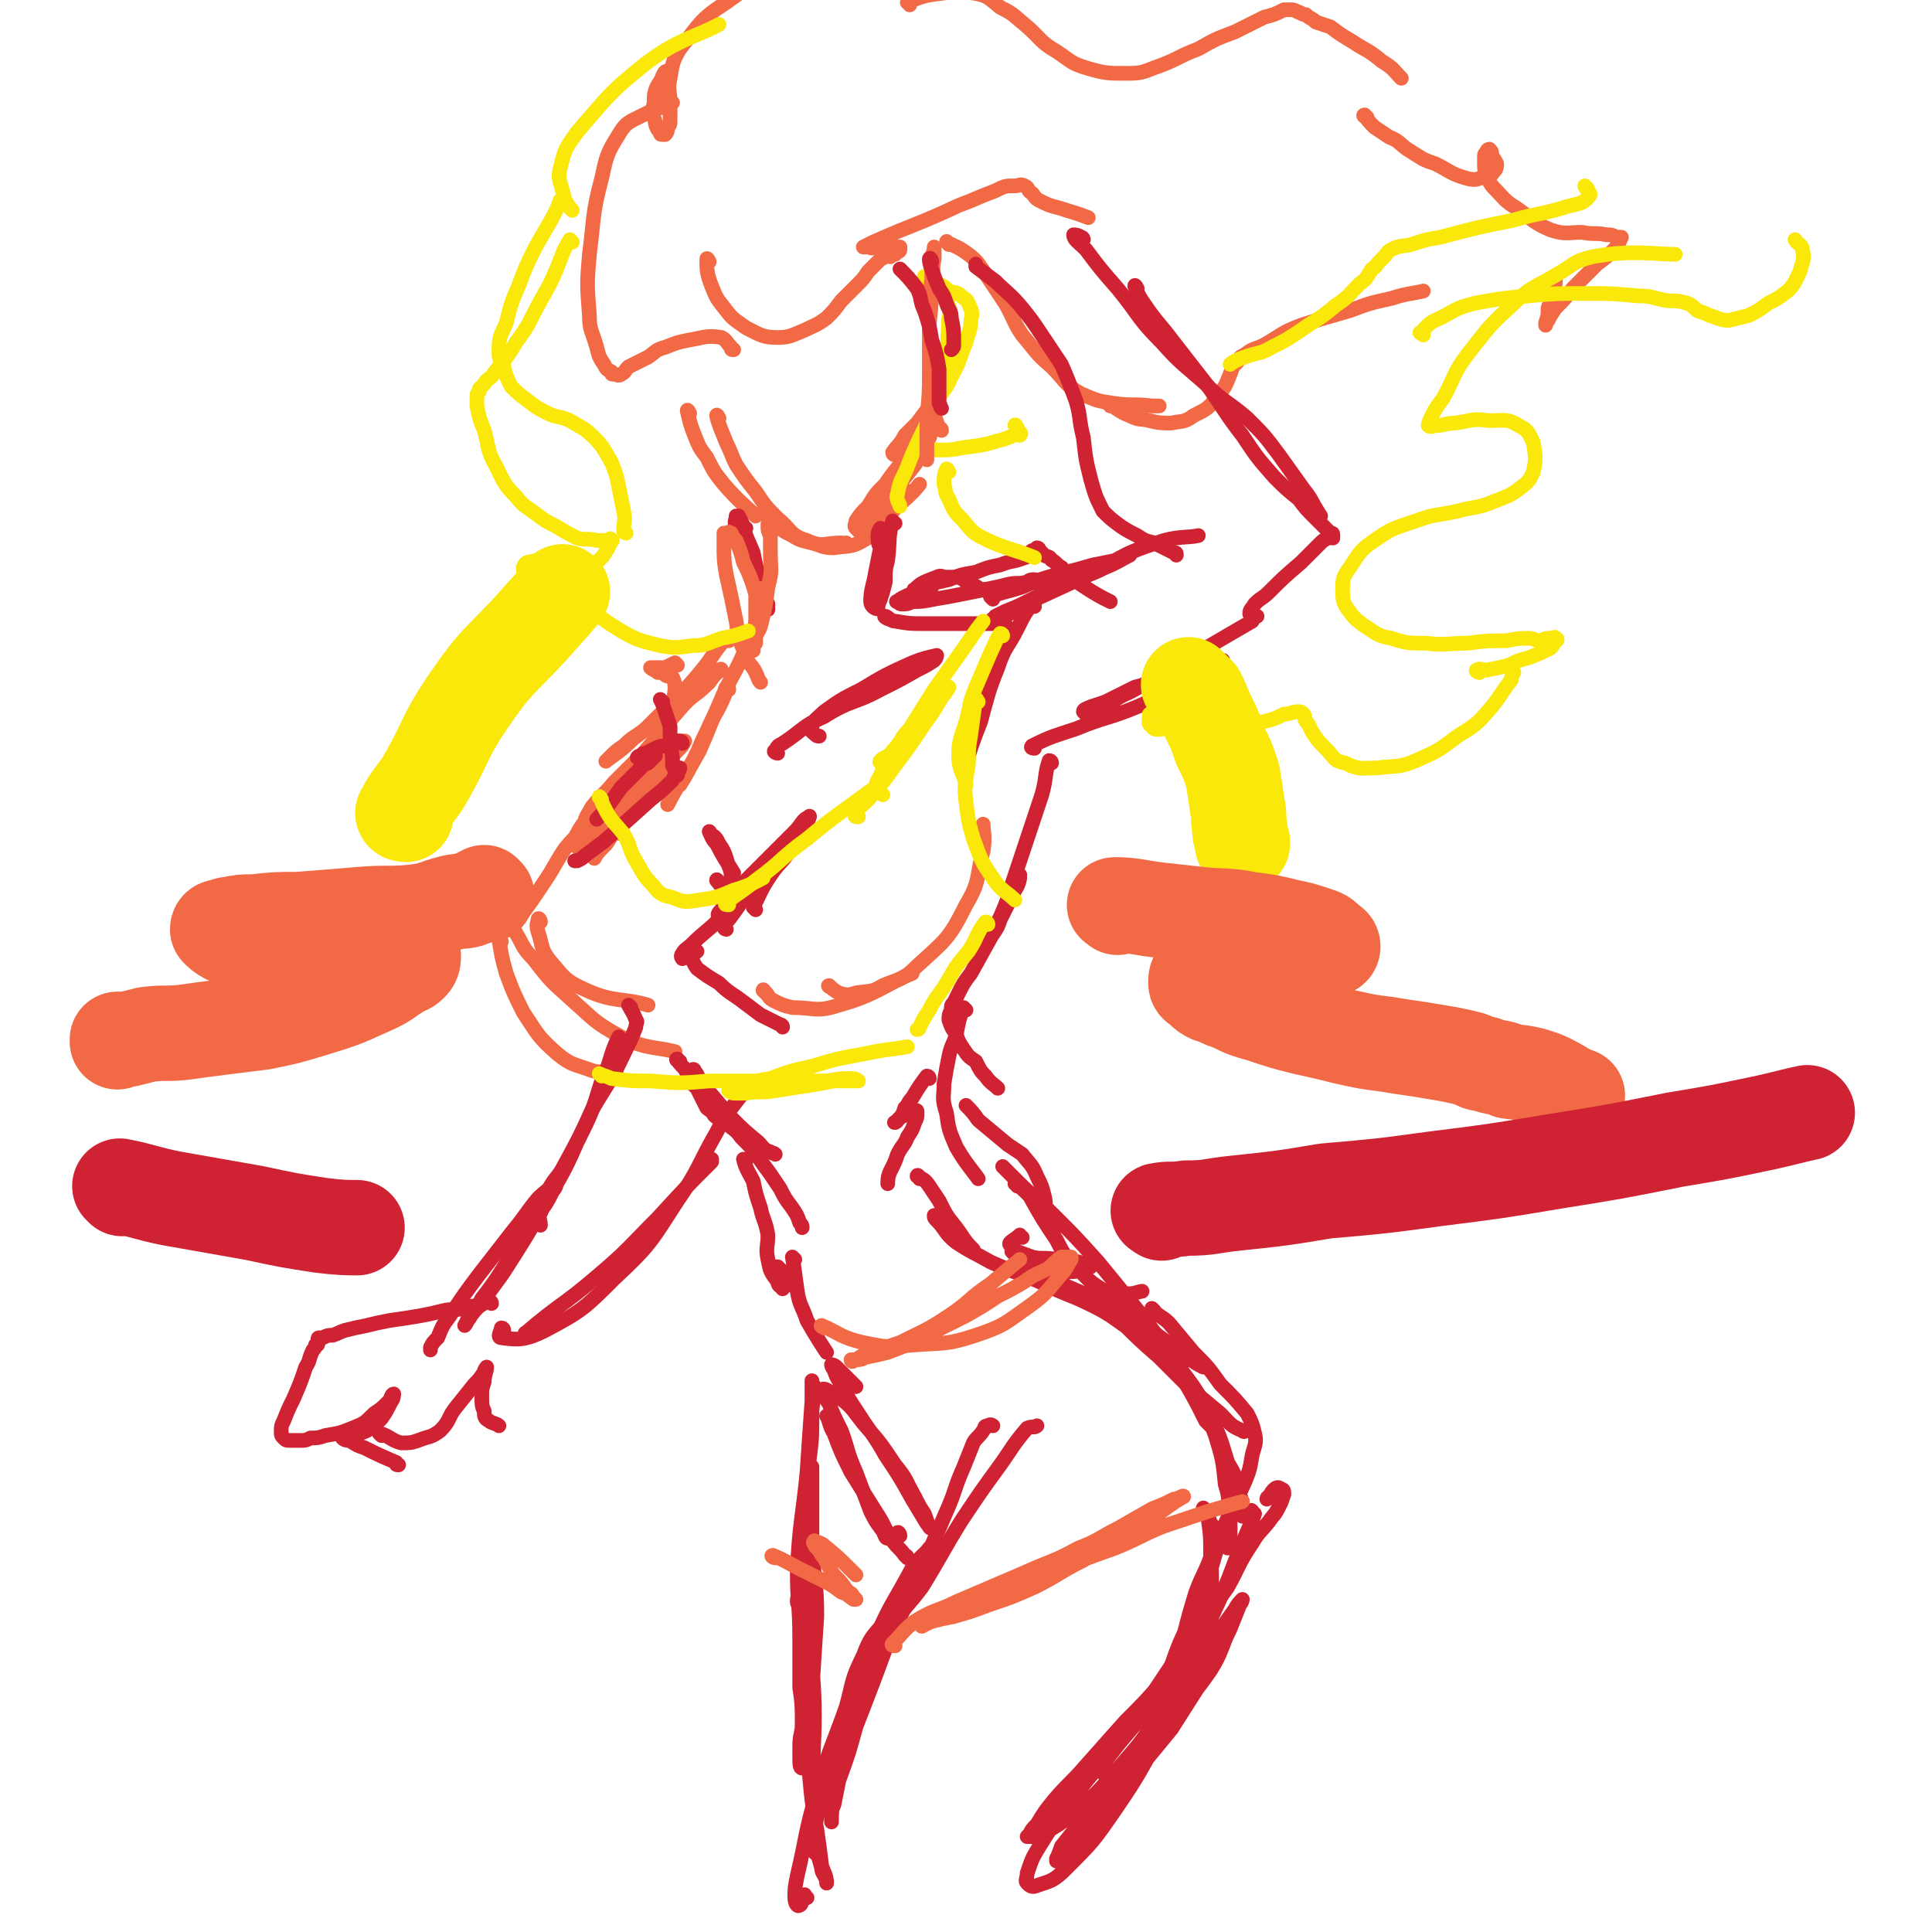 <svg viewBox='0 0 790 790' version='1.1' xmlns='http://www.w3.org/2000/svg' xmlns:xlink='http://www.w3.org/1999/xlink'><g fill='none' stroke='rgb(242,105,70)' stroke-width='6' stroke-linecap='round' stroke-linejoin='round'><path d='M282,169c0,0 -1,-2 -1,-1 1,4 1,5 3,10 2,5 2,5 5,9 3,6 3,6 7,11 6,7 9,9 13,13 '/><path d='M294,171c0,0 -1,-2 -1,-1 1,4 2,6 4,11 2,4 2,5 4,9 4,6 4,6 8,11 4,6 4,6 9,11 6,5 5,7 12,9 6,3 7,1 14,1 1,1 1,0 2,0 '/><path d='M314,209c-1,0 -2,-1 -1,-1 1,2 2,3 4,6 3,3 3,3 7,5 3,2 4,2 8,3 4,1 4,2 9,2 6,-1 7,0 12,-3 7,-4 6,-6 11,-11 6,-6 9,-8 12,-12 '/><path d='M351,217c0,0 -1,-1 -1,-1 5,-5 6,-4 11,-10 6,-6 5,-6 10,-12 4,-5 4,-5 7,-11 2,-4 3,-5 2,-7 0,-1 -2,0 -3,1 -4,4 -3,5 -7,10 -4,6 -4,5 -8,11 -4,4 -4,4 -7,9 -3,3 -3,3 -5,6 0,1 -1,2 0,3 0,0 1,0 2,-1 5,-2 4,-3 9,-6 6,-4 8,-6 11,-8 '/><path d='M290,107c0,0 -1,-2 -1,-1 0,4 0,6 2,11 2,5 2,5 6,10 3,4 4,4 8,7 6,3 7,4 13,4 5,0 6,-1 11,-3 4,-2 5,-2 9,-5 3,-3 3,-3 6,-7 3,-3 3,-3 6,-6 3,-3 3,-3 5,-6 2,-2 2,-2 4,-4 1,-1 1,-1 3,-2 0,-1 0,-1 1,-1 0,0 0,1 1,1 0,0 0,0 1,-1 1,0 0,0 1,0 0,-1 0,-1 1,-1 0,0 1,0 1,-1 0,0 0,0 0,-1 -1,0 -1,0 -2,0 -1,-1 -1,0 -2,0 -2,0 -2,0 -3,0 -1,0 -1,-1 -2,0 -1,0 -1,0 -2,0 -1,1 -1,0 -1,0 -1,0 -1,0 -2,0 0,0 0,0 -1,0 0,0 0,0 0,0 2,-1 2,-1 4,-2 18,-8 18,-7 35,-15 8,-3 7,-3 15,-6 4,-2 4,-2 8,-2 2,0 2,-1 4,0 2,1 1,2 3,3 1,1 1,2 3,3 4,2 4,2 8,3 6,2 7,2 12,4 '/><path d='M388,100c0,0 -1,-2 -1,-1 4,2 5,2 9,5 4,3 4,4 7,8 4,6 4,6 8,12 4,7 3,7 7,13 6,7 5,7 12,13 6,6 5,7 12,11 7,3 7,3 14,4 7,1 8,0 15,1 1,0 1,0 3,0 '/><path d='M454,166c0,0 -1,-2 -1,-1 4,2 4,3 9,5 4,2 4,1 8,2 4,1 5,1 9,1 4,-1 5,0 9,-3 6,-3 6,-3 10,-8 3,-4 3,-4 5,-9 1,-3 1,-3 3,-5 1,-2 1,-2 3,-3 4,-3 4,-2 8,-4 7,-4 7,-5 15,-8 9,-3 10,-3 20,-6 8,-3 8,-3 17,-5 6,-2 9,-2 13,-3 '/><path d='M300,143c-1,0 -1,0 -1,-1 -2,-2 -2,-3 -4,-4 -6,-1 -7,0 -13,1 -5,1 -5,1 -10,3 -4,1 -4,2 -7,4 -4,2 -4,2 -8,4 -2,2 -1,2 -3,3 -1,1 -2,0 -3,0 -1,0 -1,0 -1,-1 -2,-1 -2,-1 -3,-3 -2,-3 -2,-3 -3,-7 -2,-7 -3,-7 -3,-13 -1,-13 -1,-13 0,-25 2,-15 1,-16 5,-31 2,-9 2,-10 7,-18 3,-5 4,-5 10,-8 6,-3 8,-3 12,-5 '/><path d='M271,38c0,0 -1,0 -1,-1 1,-1 2,-1 3,-3 1,-2 1,-3 1,-5 0,0 0,-1 0,0 -2,0 -2,0 -3,2 -1,3 -2,3 -3,6 -1,3 0,4 -1,7 0,3 0,3 1,6 0,1 0,1 1,3 0,0 0,0 1,1 0,1 0,1 1,1 0,0 0,0 1,0 1,-1 1,-2 1,-3 1,-1 1,-1 1,-3 0,-3 0,-3 0,-7 0,-5 -1,-5 0,-10 1,-6 1,-7 4,-12 8,-10 8,-12 19,-19 15,-11 16,-10 34,-18 17,-7 19,-6 34,-11 '/><path d='M372,2c0,-1 -1,-1 -1,-1 7,-3 8,-3 16,-4 5,-1 5,-1 10,0 7,1 7,2 12,6 6,3 5,3 10,7 7,6 6,7 13,11 6,4 6,5 13,7 7,2 8,2 16,2 7,0 7,-1 13,-3 8,-3 8,-4 16,-7 7,-4 7,-4 15,-7 6,-3 6,-3 12,-6 4,-1 4,-1 8,-3 1,0 1,0 3,0 1,0 1,0 3,1 1,0 1,1 3,1 2,2 2,1 4,3 3,1 3,1 6,2 4,3 4,3 9,6 6,4 6,3 12,8 5,3 5,4 8,7 '/><path d='M559,48c-1,0 -2,-1 -1,-1 1,2 2,3 4,5 3,2 3,2 6,4 5,2 4,3 9,6 5,3 4,3 10,5 6,3 6,4 13,6 4,1 4,0 8,-1 2,0 2,-1 3,-2 1,-1 1,-2 1,-3 -1,-2 -1,-2 -2,-3 0,-2 0,-2 -1,-3 0,0 -1,0 -1,1 -1,1 -1,1 -1,2 0,2 0,2 0,3 0,2 0,3 1,5 1,2 1,3 3,5 4,4 4,5 9,8 7,5 7,6 14,9 6,2 7,1 13,1 5,1 5,0 10,1 2,0 2,0 4,1 1,0 2,0 2,0 -1,2 -1,3 -3,5 -3,3 -3,3 -7,6 -5,5 -5,5 -10,10 -3,4 -3,4 -7,8 -2,3 -2,3 -3,5 -1,1 -1,2 -1,2 0,0 0,-1 0,-1 1,-3 1,-3 1,-6 1,-3 1,-3 2,-6 1,-3 1,-4 1,-6 '/><path d='M366,186c0,0 -1,0 -1,-1 2,-3 3,-3 5,-7 3,-3 3,-3 5,-5 3,-4 3,-4 6,-8 2,-3 2,-3 4,-7 1,0 1,0 1,-1 '/></g>
<g fill='none' stroke='rgb(207,34,51)' stroke-width='6' stroke-linecap='round' stroke-linejoin='round'><path d='M305,216c-1,0 -2,-2 -1,-1 1,5 2,6 4,11 1,5 1,5 2,9 1,4 2,4 3,8 0,2 0,2 1,4 0,1 0,3 0,2 0,0 0,-2 -1,-4 -1,-5 -1,-5 -3,-9 -2,-6 -2,-6 -4,-12 -1,-4 -1,-4 -2,-9 -1,-2 -1,-2 -2,-4 0,0 0,0 -1,0 0,2 -1,2 0,4 0,5 1,5 2,10 3,7 2,7 5,14 2,5 3,7 4,10 '/><path d='M366,214c-1,0 -1,-1 -1,-1 -2,7 -1,8 -2,16 -1,4 -1,4 -1,9 -1,4 -1,4 -2,7 -1,2 -1,3 -1,4 -1,0 -3,-1 -3,-3 0,-5 1,-6 2,-12 1,-5 1,-5 2,-10 0,-3 0,-3 0,-6 0,-1 0,-2 0,-2 0,0 -1,1 -1,3 0,3 0,3 1,5 0,5 1,5 2,10 0,0 0,0 0,1 '/><path d='M363,253c0,0 -2,-1 -1,-1 1,0 2,2 4,2 6,1 6,1 11,1 9,0 9,0 17,0 9,0 11,0 17,0 '/><path d='M381,240c0,0 -1,-1 -1,-1 3,-1 4,-1 8,-2 5,-2 5,-2 11,-3 5,-2 5,-2 10,-3 5,-2 5,-1 10,-3 1,0 1,-1 2,-2 1,-1 1,-1 2,-1 1,-1 1,-1 1,-1 1,0 1,1 1,1 1,1 1,1 2,2 1,1 2,0 3,2 2,1 2,2 4,3 4,4 4,4 8,7 6,4 8,5 12,7 '/><path d='M424,238c0,0 0,-1 -1,-1 -1,0 -2,0 -3,1 -4,1 -4,0 -8,1 -4,1 -4,1 -9,2 -5,1 -5,1 -10,2 -5,1 -5,1 -11,2 -5,1 -5,1 -9,1 -2,1 -2,1 -4,1 -1,0 -1,0 -2,-1 0,0 -1,0 0,0 1,-1 1,-1 3,-2 2,-1 2,-1 4,-1 3,-1 4,-2 6,-2 '/><path d='M375,242c0,0 -2,-1 -1,-1 3,-3 4,-3 9,-5 2,-1 2,0 4,0 2,0 2,0 5,0 2,1 2,1 3,2 3,1 3,1 6,3 1,0 1,0 1,0 '/><path d='M406,245c0,0 -1,-1 -1,-1 5,-2 7,-2 13,-4 7,-3 7,-3 14,-5 8,-2 8,-2 15,-4 5,-1 5,-1 10,-2 2,0 2,-1 5,-2 0,0 0,0 0,0 -4,2 -5,3 -10,5 -8,4 -8,3 -16,7 -8,3 -8,3 -16,7 -4,2 -4,2 -9,4 -2,1 -2,1 -4,2 0,1 -1,1 -1,1 1,0 2,0 4,-1 4,-1 3,-2 7,-4 13,-6 13,-6 26,-12 15,-7 14,-9 30,-14 8,-3 13,-2 17,-3 '/><path d='M423,248c0,-1 0,-2 -1,-1 -3,4 -3,4 -6,10 -4,8 -5,7 -8,16 -4,10 -4,11 -7,22 -4,10 -4,11 -7,20 '/><path d='M423,306c0,0 -2,0 -1,-1 8,-4 9,-4 18,-7 12,-5 13,-4 25,-9 11,-5 11,-5 21,-10 5,-3 5,-3 10,-7 2,-1 4,-2 4,-2 -1,0 -3,3 -7,4 -6,2 -7,1 -13,2 -8,2 -8,3 -16,5 -6,3 -6,3 -12,6 -3,1 -3,1 -6,2 -2,1 -3,1 -3,2 0,0 1,1 1,1 2,-1 3,-1 5,-2 7,-3 6,-4 13,-7 13,-7 13,-8 26,-15 12,-7 17,-10 24,-14 '/><path d='M481,227c0,-1 0,-1 -1,-1 -4,-2 -4,-2 -8,-4 -4,-1 -4,-1 -7,-3 -4,-2 -4,-2 -7,-4 -4,-3 -4,-3 -7,-6 -3,-6 -3,-6 -5,-13 -2,-8 -2,-8 -3,-17 -2,-8 -1,-8 -3,-15 -3,-8 -3,-8 -6,-15 -4,-6 -4,-6 -8,-12 -4,-6 -4,-6 -8,-11 -5,-6 -6,-6 -11,-11 -4,-3 -4,-3 -8,-6 0,0 0,0 0,-1 '/><path d='M443,98c0,0 0,-1 -1,-1 -1,-1 -3,-1 -3,-1 0,2 2,3 5,6 6,8 6,8 13,16 9,11 8,12 18,22 8,9 9,9 18,17 8,8 9,7 17,14 7,7 7,7 13,15 5,7 5,7 10,14 4,5 3,5 7,11 0,0 0,0 0,0 '/><path d='M465,118c0,0 -1,-2 -1,-1 1,2 1,3 3,6 6,9 7,9 13,17 7,9 7,9 14,18 7,10 7,11 14,20 6,9 6,9 13,17 5,5 5,5 10,9 3,4 3,4 7,8 2,2 2,2 4,4 1,1 1,1 2,2 1,0 1,0 1,1 0,0 0,1 0,1 0,0 -1,-1 -1,-1 -1,0 -1,1 -1,1 -2,1 -2,1 -3,2 -4,4 -4,4 -8,8 -7,6 -7,6 -13,12 -3,3 -3,2 -6,5 -1,2 -2,2 -2,4 1,1 2,1 3,1 '/></g>
<g fill='none' stroke='rgb(242,105,70)' stroke-width='6' stroke-linecap='round' stroke-linejoin='round'><path d='M319,215c0,-1 0,-1 -1,-1 -1,-1 -2,-2 -3,-1 -1,0 -1,1 -1,2 0,2 0,2 1,4 0,3 0,3 0,6 0,8 1,8 -1,15 -1,8 -1,8 -3,16 -1,3 -2,3 -3,7 0,1 0,3 0,3 0,-1 0,-2 1,-3 0,-6 0,-6 0,-12 0,-4 0,-4 0,-8 -2,-7 -2,-7 -5,-13 -1,-4 -1,-4 -3,-9 -1,-1 -1,-1 -2,-3 -1,0 -1,-1 -1,0 -1,0 -1,0 -2,0 0,2 0,2 0,4 0,7 0,7 1,13 2,9 2,9 4,19 1,7 1,7 4,14 1,4 2,3 4,7 1,2 1,3 2,4 '/><path d='M312,242c0,-1 -1,-2 -1,-1 0,1 1,2 0,5 -2,9 -2,10 -6,19 -5,12 -6,11 -11,23 -4,9 -4,10 -8,19 -4,7 -6,11 -8,14 '/><path d='M298,282c0,0 0,-2 -1,-1 -1,1 0,2 -1,4 -3,7 -4,7 -7,14 -4,8 -3,8 -8,16 -4,7 -5,8 -8,14 '/><path d='M254,341c0,-1 -1,-2 -1,-1 -3,1 -3,2 -5,5 -3,3 -4,4 -5,6 '/><path d='M298,262c0,0 0,-2 -1,-1 -5,5 -5,7 -10,13 -5,6 -5,6 -10,11 -7,7 -7,7 -13,13 -5,4 -5,3 -9,7 -3,2 -3,2 -6,5 0,0 -2,2 -1,1 4,-3 6,-4 11,-9 8,-6 8,-6 16,-12 7,-5 7,-5 13,-11 3,-2 2,-2 5,-4 1,-1 2,-2 2,-1 -2,1 -3,2 -5,5 -6,6 -7,5 -12,11 -8,9 -7,9 -15,18 -6,6 -6,6 -12,12 -4,5 -5,5 -9,10 -2,4 -3,4 -3,8 -1,1 0,2 1,2 3,-1 4,-2 7,-4 13,-9 14,-10 25,-20 1,0 -2,-1 -2,-2 1,-2 2,-2 4,-4 2,-2 2,-2 3,-3 2,-2 2,-2 3,-4 0,0 -1,0 -2,0 -2,0 -2,0 -4,2 -5,3 -5,3 -10,7 -6,6 -7,6 -13,11 -5,5 -5,5 -9,10 -3,3 -3,3 -5,6 -1,2 -2,3 -2,5 0,1 1,3 2,3 1,0 2,-1 3,-2 3,-3 2,-4 5,-7 4,-4 4,-3 8,-7 4,-4 4,-4 8,-8 2,-3 2,-3 4,-5 0,-1 0,-2 0,-2 -1,0 -2,1 -3,2 -4,3 -4,2 -8,5 -6,6 -6,6 -12,12 -5,6 -6,6 -11,12 -4,6 -4,7 -8,13 -6,9 -6,9 -12,17 -1,1 -2,1 -3,3 '/><path d='M205,385c0,0 -1,-2 -1,-1 1,6 1,7 3,14 3,8 3,8 7,16 6,9 6,10 14,17 5,4 6,4 12,6 5,2 5,1 11,1 1,0 1,0 1,0 '/><path d='M204,370c0,0 -1,-2 -1,-1 1,1 1,2 3,4 1,4 1,4 4,7 4,6 3,7 8,12 7,9 7,9 16,17 9,8 9,9 20,15 10,5 14,4 22,6 '/><path d='M221,377c0,-1 -1,-2 -1,-1 0,1 -1,2 0,5 2,6 1,7 5,12 6,7 6,8 15,12 11,5 15,3 25,6 '/><path d='M313,406c0,0 -1,-2 -1,-1 2,1 2,3 4,4 4,2 4,2 8,3 9,0 10,2 19,-1 15,-4 20,-9 30,-13 '/><path d='M340,404c0,0 -2,-1 -1,-1 1,1 2,2 4,3 3,1 4,1 7,0 6,-1 6,0 11,-3 7,-3 8,-2 14,-8 12,-11 13,-11 20,-25 6,-10 4,-11 7,-22 1,-6 0,-8 0,-11 '/><path d='M277,272c0,0 -1,-1 -1,-1 -2,1 -2,1 -4,2 -2,0 -3,0 -5,0 0,0 -1,0 -1,0 1,1 2,1 3,2 2,0 2,0 3,1 1,1 2,0 3,1 1,2 1,3 1,5 -1,8 -1,8 -3,15 -4,11 -4,11 -9,21 -5,8 -9,11 -12,16 '/></g>
<g fill='none' stroke='rgb(207,34,51)' stroke-width='6' stroke-linecap='round' stroke-linejoin='round'><path d='M271,287c0,0 -1,-1 -1,-1 1,2 1,2 2,5 1,3 1,3 2,6 0,4 0,4 0,7 1,5 1,5 1,9 1,2 1,2 1,3 0,1 0,1 1,1 0,0 0,0 0,-1 0,-1 0,-2 1,-2 0,0 0,1 -1,2 -1,1 -1,1 -2,3 -4,4 -4,4 -9,8 -10,9 -10,9 -19,17 -4,3 -4,3 -8,6 -1,1 -1,1 -3,2 0,0 -1,0 -1,0 '/><path d='M279,304c0,0 0,-1 -1,-1 -3,0 -3,1 -6,2 -2,0 -2,0 -4,1 -2,1 -2,1 -4,2 -1,0 -1,0 -2,1 -1,0 -2,1 -1,1 0,0 1,0 2,-1 1,0 1,0 2,0 0,-1 0,-1 1,-1 1,0 1,0 1,0 1,0 1,0 1,0 0,1 0,1 0,1 -1,1 -1,0 -1,1 -1,1 -1,1 -2,2 -2,1 -2,0 -3,2 -4,4 -4,4 -8,8 -5,7 -7,10 -10,13 '/><path d='M278,434c-1,0 -2,-1 -1,-1 0,1 1,2 3,4 2,4 2,4 4,7 2,2 2,2 4,4 2,2 2,2 4,5 1,1 1,1 2,2 0,1 0,1 0,2 0,0 0,1 0,0 -1,0 -1,0 -2,-1 -1,-2 -2,-2 -3,-3 -1,-2 -1,-2 -2,-4 -1,-2 -1,-2 -2,-4 -1,-1 -1,-1 -2,-2 0,-1 0,-1 0,-2 -1,-1 -1,-2 -1,-3 1,0 1,0 1,0 0,-1 1,-1 1,0 2,2 1,3 3,5 6,7 6,7 12,14 5,5 5,5 11,10 2,2 2,3 5,4 1,1 1,0 2,1 '/><path d='M430,312c0,0 0,-1 -1,-1 -2,6 -1,7 -3,14 -3,9 -3,9 -6,18 -3,9 -3,9 -6,18 -2,7 -2,7 -5,14 -2,4 -3,4 -4,7 0,1 1,0 1,0 2,-3 2,-3 3,-6 2,-4 2,-4 4,-8 2,-4 2,-4 3,-7 1,-2 1,-4 1,-3 0,1 0,3 -2,6 -4,8 -4,8 -8,16 -5,9 -5,9 -10,18 -3,4 -3,4 -5,8 -1,2 -1,2 -2,4 -1,1 -1,1 -1,3 -1,2 -1,2 -1,4 1,3 1,3 3,6 1,3 1,3 3,6 2,3 2,3 5,5 2,4 2,4 4,6 2,3 3,3 5,5 0,0 0,0 0,0 '/><path d='M395,413c-1,0 -1,-1 -1,-1 -2,5 -2,6 -3,11 -1,4 -2,4 -3,9 -1,5 -1,5 -2,11 0,6 -1,6 1,12 1,7 1,7 4,14 4,7 7,10 9,13 '/><path d='M380,441c0,0 0,-1 -1,-1 -3,4 -3,4 -6,9 -2,2 -1,2 -3,4 -1,3 -1,3 -3,5 0,1 -2,1 -1,1 0,0 1,-1 2,-2 2,-1 2,-1 4,-3 1,0 1,0 2,0 1,0 1,0 1,1 0,2 0,2 -1,4 -1,3 -1,3 -3,6 -1,3 -2,3 -4,7 -1,3 -1,3 -3,7 -1,2 -1,4 -1,5 '/><path d='M376,482c0,-1 -1,-2 -1,-1 2,1 3,1 5,4 2,3 2,3 4,6 3,6 3,6 7,11 3,4 3,5 7,9 '/><path d='M396,453c0,0 -1,-1 -1,-1 2,2 3,3 5,6 6,5 6,5 12,10 3,2 3,2 6,4 3,4 4,4 6,9 2,4 2,4 3,8 1,4 0,4 1,8 1,3 2,4 3,6 '/><path d='M416,485c0,-1 -1,-2 -1,-1 2,1 3,2 6,5 5,9 5,9 11,18 3,6 3,6 8,11 5,5 5,6 12,10 4,2 5,1 10,1 2,0 4,-1 5,-1 '/><path d='M418,506c-1,0 -1,-1 -1,-1 -2,2 -5,3 -4,4 2,3 4,3 9,5 4,1 5,0 10,1 5,1 5,1 9,1 2,1 3,0 4,1 1,0 1,0 1,1 -1,0 -2,1 -3,1 -3,1 -3,1 -6,1 -3,1 -3,1 -7,1 -2,0 -2,0 -4,1 -2,0 -3,1 -3,1 0,0 2,0 3,0 4,1 4,1 8,2 14,6 14,6 27,13 11,6 10,7 21,14 5,4 6,5 10,7 '/><path d='M459,535c0,0 -1,-1 -1,-1 4,4 6,4 11,9 4,4 4,5 8,10 4,6 4,7 8,13 4,7 4,7 8,15 1,1 1,1 2,2 '/><path d='M460,542c0,0 -2,-1 -1,-1 6,6 7,7 15,14 6,6 6,6 13,13 6,5 6,5 12,10 4,4 4,5 9,7 1,1 1,0 3,-1 0,0 0,0 0,0 '/><path d='M415,513c0,0 -2,-2 -1,-1 6,4 7,5 15,10 9,6 10,5 19,10 12,8 12,7 23,16 9,9 10,9 17,19 6,9 5,10 9,20 3,10 3,10 4,20 2,6 1,7 2,13 0,4 0,4 0,8 0,2 0,2 -1,4 0,0 0,1 0,1 -2,-1 -2,-1 -3,-3 -2,-2 -1,-2 -2,-5 -2,-2 -2,-2 -3,-5 -1,-1 -1,-1 -1,-2 -1,-1 -1,-2 -1,-1 0,1 1,2 2,4 1,7 1,7 1,14 1,15 0,15 0,31 0,5 0,9 0,11 '/><path d='M503,625c0,-1 -1,-2 -1,-1 -3,4 -3,5 -6,10 -3,9 -4,9 -7,17 -5,16 -4,16 -9,32 -3,10 -3,10 -7,20 -2,7 -3,7 -6,14 -1,3 -3,5 -3,5 1,-1 4,-3 6,-6 6,-7 6,-7 11,-14 7,-10 7,-9 14,-19 5,-8 4,-9 8,-17 2,-5 2,-5 4,-10 1,-1 1,-2 1,-2 -1,1 -2,2 -3,4 -5,7 -5,7 -10,15 -9,15 -8,15 -18,30 -9,13 -10,12 -20,24 -7,9 -8,9 -15,18 -4,5 -4,5 -8,10 -1,3 -1,3 -2,5 0,1 0,1 0,1 2,-2 2,-2 5,-5 7,-8 7,-7 14,-15 14,-17 14,-17 28,-34 7,-11 7,-11 14,-22 2,-3 2,-3 3,-7 0,-1 1,-3 0,-2 -2,0 -3,1 -6,3 -7,6 -7,7 -14,14 -11,11 -11,11 -21,23 -10,11 -10,11 -19,23 -6,8 -6,8 -11,16 -3,5 -3,5 -5,11 0,2 -1,3 0,4 1,1 2,2 4,1 6,-2 7,-2 12,-7 11,-11 11,-11 20,-24 11,-16 10,-16 20,-33 7,-11 7,-11 12,-22 2,-4 2,-4 3,-9 0,-1 0,-3 -1,-3 -2,1 -2,2 -4,5 -5,4 -5,4 -10,9 -8,9 -8,9 -16,17 -8,9 -8,9 -16,18 -6,7 -7,7 -13,14 -4,5 -4,5 -7,10 -2,2 -2,2 -3,4 -1,1 -1,1 -1,1 1,0 2,0 3,0 2,-1 3,-1 5,-2 5,-3 5,-3 9,-6 8,-7 9,-7 16,-15 12,-14 13,-14 23,-30 11,-18 11,-18 20,-38 8,-17 7,-18 15,-36 1,-2 1,-2 2,-5 '/><path d='M334,758c0,0 -1,0 -1,-1 -1,-4 -1,-5 0,-9 3,-15 4,-15 9,-29 8,-25 7,-25 16,-49 6,-14 7,-14 14,-27 3,-6 6,-7 8,-10 '/><path d='M330,776c-1,0 -1,-2 -1,-1 -1,1 -1,4 -2,4 -1,1 -2,-1 -2,-3 0,-4 0,-4 1,-9 4,-17 3,-17 8,-34 5,-18 6,-18 12,-35 3,-11 2,-11 7,-21 3,-8 4,-8 9,-14 2,-4 2,-4 6,-7 1,-2 1,-2 2,-3 1,0 1,1 1,2 -3,7 -4,7 -7,14 -7,19 -7,19 -14,37 -3,11 -3,11 -7,22 -1,5 -1,5 -2,10 -1,2 -1,2 -1,5 0,1 0,2 0,2 0,-3 0,-5 1,-9 2,-10 3,-10 6,-21 5,-18 4,-19 11,-36 7,-18 9,-17 17,-34 6,-13 6,-13 12,-27 4,-9 3,-9 7,-18 2,-5 2,-5 4,-10 1,-2 2,-2 4,-5 1,-1 0,-2 2,-2 1,-1 2,0 2,0 '/><path d='M368,628c0,-1 -1,-2 -1,-1 -2,0 -2,3 -4,2 -1,0 -1,-1 -2,-3 -3,-4 -3,-4 -5,-8 -3,-8 -3,-8 -6,-16 -4,-9 -3,-9 -6,-17 -3,-6 -3,-6 -5,-11 -2,-3 -2,-3 -2,-5 -1,-1 -1,-1 0,-1 0,0 1,0 2,1 2,1 3,1 5,3 5,4 5,5 9,10 7,8 7,8 13,17 5,6 4,6 8,13 2,4 2,4 4,7 1,3 1,3 2,5 0,0 1,1 1,1 -1,0 -1,-1 -2,-2 -3,-5 -3,-5 -6,-10 -5,-9 -5,-9 -11,-18 -5,-9 -6,-9 -11,-17 -4,-6 -4,-6 -7,-12 -2,-3 -2,-3 -3,-6 -1,-1 -1,-2 -1,-2 0,0 1,0 2,1 4,4 5,5 8,8 '/><path d='M371,637c0,-1 -1,-1 -1,-1 -2,-3 -3,-3 -5,-6 -4,-6 -3,-6 -7,-12 -5,-8 -5,-8 -10,-16 -4,-8 -4,-8 -7,-16 -2,-3 -2,-6 -3,-7 '/><path d='M299,461c0,0 -1,-1 -1,-1 2,2 3,2 5,5 5,5 5,5 9,11 3,4 3,4 7,10 2,4 2,4 5,8 2,3 2,3 3,6 1,1 1,1 1,2 '/><path d='M305,475c0,0 -1,-1 -1,-1 1,4 2,5 4,9 1,5 1,5 3,11 1,5 2,5 3,11 0,5 -1,5 0,10 1,5 1,5 4,9 0,2 2,3 3,2 0,0 0,-2 -1,-4 0,-2 0,-2 -1,-3 -1,-1 -1,-1 -1,-1 -1,0 -1,0 -1,1 1,1 1,1 1,3 0,1 0,1 0,2 1,1 1,1 2,3 0,0 0,0 0,0 '/><path d='M325,515c0,0 -1,-1 -1,-1 1,6 1,7 2,14 1,6 2,6 4,12 4,7 6,10 8,13 '/><path d='M331,615c-1,0 -1,-2 -1,-1 -1,3 0,4 0,8 -1,8 -1,8 -2,16 -1,6 -1,6 -1,11 0,3 -1,3 -1,6 0,1 1,2 1,1 1,-4 1,-5 2,-11 0,-12 0,-12 1,-24 0,-13 0,-13 1,-25 1,-8 1,-8 1,-17 0,-6 1,-6 1,-11 0,-2 -1,-2 -1,-3 0,-1 0,0 0,0 0,4 0,4 0,8 -1,14 -1,14 -2,29 -2,20 -3,20 -4,40 0,14 1,14 1,28 0,10 0,10 0,20 1,7 1,7 1,15 0,4 -1,4 -1,9 0,3 0,3 0,5 0,2 0,4 1,4 1,-2 1,-4 2,-8 2,-11 1,-11 2,-23 1,-16 1,-16 2,-31 0,-14 -1,-14 -2,-28 0,-10 0,-10 0,-21 0,-6 0,-6 0,-11 0,-1 0,-2 0,-1 0,3 0,4 0,8 0,14 0,14 0,28 -1,18 -1,18 0,37 0,14 1,14 1,29 0,13 -1,13 0,26 0,11 -1,11 0,22 1,7 1,7 3,14 0,2 1,2 2,5 0,0 0,1 0,1 0,-3 -1,-4 -2,-7 -1,-8 -1,-8 -2,-15 -2,-11 -2,-11 -3,-22 -1,-16 -1,-16 -1,-32 0,-22 0,-22 0,-43 0,-21 1,-31 2,-43 '/><path d='M365,666c0,0 -1,-1 -1,-1 6,-8 7,-8 13,-16 8,-13 8,-14 16,-27 8,-12 8,-12 16,-23 5,-7 5,-8 11,-15 2,-1 3,0 4,-1 '/><path d='M451,725c0,0 -1,-1 -1,-1 3,-6 4,-6 8,-12 7,-9 7,-9 13,-19 8,-12 8,-12 16,-24 7,-10 8,-10 15,-20 5,-9 4,-9 10,-18 3,-5 3,-4 7,-9 2,-3 2,-2 4,-6 1,-2 1,-2 2,-5 0,-1 0,-2 -1,-2 -1,-1 -2,-1 -3,0 -1,1 -1,1 -2,3 -1,0 -1,1 -1,1 '/><path d='M512,619c0,-1 0,-2 -1,-1 -1,0 -1,1 -3,2 0,0 0,-1 0,-1 0,0 0,0 0,-1 0,-1 0,-1 0,-2 0,0 0,0 0,-1 0,0 0,0 0,-1 -1,-1 0,-1 -1,-2 0,-2 0,-2 -1,-3 -1,-6 -1,-6 -4,-11 -3,-10 -3,-10 -7,-19 -6,-11 -6,-10 -13,-20 -7,-11 -7,-10 -15,-21 -9,-11 -9,-11 -18,-22 -9,-10 -9,-10 -18,-19 -7,-7 -8,-7 -15,-14 -3,-3 -4,-4 -6,-6 '/><path d='M472,536c0,0 -1,-1 -1,-1 2,3 4,3 7,6 5,6 5,6 10,12 6,6 6,6 11,13 6,6 6,6 11,12 2,4 2,4 3,8 1,4 0,5 -1,9 -1,6 -1,6 -3,11 -4,9 -4,8 -8,17 -5,14 -4,14 -9,28 -6,15 -8,15 -13,30 -3,9 -2,9 -4,18 -1,6 -1,6 -2,12 0,1 -1,1 -1,2 '/><path d='M486,556c0,0 -1,-1 -1,-1 -5,-3 -6,-2 -11,-5 -5,-3 -5,-3 -11,-6 -8,-5 -8,-6 -16,-10 -10,-5 -10,-4 -20,-9 -11,-5 -11,-4 -22,-9 -7,-4 -8,-4 -14,-8 -5,-4 -4,-5 -8,-9 -1,-1 -1,-1 -1,-2 '/><path d='M320,420c0,0 0,-1 -1,-1 -4,-2 -4,-2 -8,-4 -4,-3 -4,-3 -8,-6 -4,-3 -5,-3 -9,-7 -5,-3 -5,-3 -9,-6 -2,-3 -2,-4 -3,-6 '/><path d='M297,380c0,0 -1,0 -1,-1 1,-2 1,-2 2,-3 3,-4 3,-4 5,-7 4,-5 4,-5 7,-10 3,-4 3,-4 6,-7 0,-1 0,-1 0,-1 -4,4 -4,5 -8,9 -7,8 -7,8 -14,16 -5,5 -6,5 -11,10 -2,2 -3,2 -4,4 -1,1 0,2 0,2 3,-1 5,-2 6,-3 '/><path d='M294,361c0,0 -1,-2 -1,-1 1,1 2,3 4,4 1,1 2,0 3,-1 1,-1 0,-2 -1,-4 0,-4 -1,-4 -2,-8 -1,-3 -1,-3 -3,-6 -1,-2 -1,-2 -2,-3 0,0 0,0 -1,0 0,-1 -1,-2 -1,-2 1,2 1,3 3,5 3,6 4,7 7,12 '/><path d='M309,372c0,0 -1,-1 -1,-1 3,-6 3,-7 7,-13 4,-6 5,-5 9,-12 3,-5 3,-5 6,-10 1,-1 1,-3 1,-2 -3,1 -3,3 -6,6 -7,7 -7,7 -14,14 -6,6 -6,6 -11,11 -3,3 -3,3 -5,7 -1,1 -2,2 -1,3 1,0 2,-1 3,-1 '/><path d='M318,308c-1,0 -2,-1 -1,-1 1,-2 1,-2 3,-3 9,-6 8,-7 17,-11 11,-7 12,-5 23,-11 8,-4 8,-4 15,-8 4,-2 4,-2 7,-4 1,-1 1,-2 1,-2 -4,1 -5,1 -10,3 -11,5 -11,5 -21,11 -8,4 -8,4 -15,9 -3,3 -4,3 -5,6 -1,2 0,2 1,3 1,1 1,1 2,1 '/></g>
<g fill='none' stroke='rgb(250,232,11)' stroke-width='6' stroke-linecap='round' stroke-linejoin='round'><path d='M234,99c-1,0 -1,-1 -1,-1 -3,5 -3,6 -5,11 -3,7 -3,7 -7,14 -5,9 -4,9 -10,17 -4,7 -5,7 -10,14 -1,1 -2,1 -3,3 -1,1 -1,1 -2,2 0,0 0,0 0,1 -1,1 -1,1 -1,3 0,1 0,1 0,3 1,5 1,5 3,10 2,7 1,8 5,15 3,6 3,7 8,12 3,4 4,4 8,7 4,3 4,3 8,5 5,3 5,3 9,5 4,1 4,0 8,1 2,0 2,0 5,0 0,-1 1,-1 1,0 1,0 0,0 0,0 -1,2 -1,3 -2,4 -1,2 -1,2 -3,4 -2,2 -2,2 -5,4 -3,3 -3,3 -7,6 -4,3 -4,4 -8,5 -2,1 -4,3 -6,1 -3,-5 -5,-8 -5,-13 1,-3 3,-2 6,-3 2,0 2,-1 3,-1 1,0 2,1 3,2 3,2 3,3 5,6 5,5 4,6 9,11 6,6 6,6 14,11 7,4 8,4 16,6 6,1 6,1 13,0 6,0 6,-1 12,-3 6,-1 8,-2 11,-3 '/><path d='M256,218c0,0 -1,0 -1,-1 0,-4 1,-4 0,-8 -1,-5 -1,-5 -2,-10 -1,-5 -1,-5 -3,-10 -3,-5 -3,-6 -7,-10 -4,-4 -5,-4 -10,-7 -4,-2 -5,-1 -9,-3 -4,-2 -4,-2 -8,-5 -4,-3 -4,-3 -7,-6 -2,-4 -2,-4 -3,-8 -2,-3 -2,-4 -2,-7 0,-6 1,-6 3,-11 2,-8 2,-8 5,-15 3,-8 3,-8 7,-16 5,-9 8,-13 10,-19 '/><path d='M234,86c0,0 0,0 -1,-1 -2,-3 -2,-3 -3,-7 -1,-4 -2,-5 -1,-9 2,-8 2,-8 7,-15 13,-15 13,-16 28,-28 13,-10 21,-11 30,-16 '/><path d='M416,175c0,0 -1,-2 -1,-1 1,1 2,3 2,4 0,0 1,-1 0,-1 -3,1 -4,2 -8,3 -7,2 -7,2 -15,3 -5,1 -5,1 -10,1 -3,0 -3,0 -5,-2 -1,-1 -1,-2 -1,-4 0,-3 0,-3 1,-5 2,-5 2,-5 4,-9 3,-5 4,-5 6,-10 4,-7 3,-7 6,-14 1,-4 2,-5 2,-9 1,-4 0,-4 -1,-7 -1,-2 -2,-2 -3,-3 -2,-2 -3,-1 -5,-2 -2,-2 -2,-2 -5,-3 -2,0 -2,0 -3,-1 -1,-1 -1,-1 -2,-2 0,0 0,0 0,0 1,0 1,0 2,0 1,1 1,1 2,2 1,1 1,1 2,3 2,2 2,2 3,4 1,4 2,4 1,8 -1,15 0,16 -4,30 -5,16 -7,15 -13,31 -2,5 -3,5 -4,11 -1,2 1,4 1,5 '/><path d='M388,193c0,0 -1,-2 -1,-1 -1,2 -1,3 -1,6 1,3 0,3 2,6 2,5 2,5 6,9 4,5 4,5 10,8 9,4 12,4 19,7 '/><path d='M471,293c0,0 -1,-1 -1,-1 0,2 -1,4 1,5 1,2 3,1 6,1 6,1 6,1 13,1 7,-1 7,-1 15,-2 6,0 6,-1 12,-2 4,-1 4,-1 8,-3 3,0 3,-1 6,-1 1,0 1,0 2,1 1,1 0,1 1,3 2,2 1,2 3,5 2,3 2,3 5,6 4,4 3,5 8,6 6,3 7,2 13,2 8,-1 9,0 16,-3 9,-4 9,-4 17,-10 8,-5 8,-5 14,-12 4,-5 4,-6 8,-11 0,-1 0,-2 1,-3 '/><path d='M605,275c-1,0 -2,-1 -1,-1 1,-1 2,0 4,0 5,-1 5,-1 9,-2 4,-2 4,-2 8,-3 5,-2 5,-2 9,-4 1,-1 1,-1 2,-3 1,0 1,-1 0,-1 0,-1 -1,0 -2,0 -2,0 -2,0 -4,1 -2,0 -3,-1 -5,-1 -4,0 -4,0 -9,1 -8,0 -8,0 -16,1 -8,0 -9,1 -17,0 -7,0 -8,0 -14,-2 -6,-1 -6,-2 -11,-5 -4,-3 -4,-3 -7,-7 -2,-3 -2,-4 -2,-8 0,-4 0,-5 3,-9 4,-6 4,-7 10,-11 7,-5 8,-5 17,-8 8,-3 8,-2 17,-4 7,-2 8,-1 15,-4 5,-2 6,-2 10,-5 4,-3 4,-3 6,-7 1,-5 1,-6 0,-12 -2,-4 -2,-5 -6,-7 -5,-3 -6,-2 -12,-2 -7,-1 -7,0 -14,1 -4,0 -4,1 -8,1 -1,0 -2,1 -3,0 0,0 0,-1 1,-3 2,-4 2,-4 5,-8 5,-9 4,-10 10,-18 8,-10 8,-11 18,-20 8,-8 9,-7 19,-13 7,-4 6,-5 14,-7 16,-3 26,-1 34,-1 '/><path d='M582,137c-1,-1 -2,-1 -1,-1 3,-3 3,-4 8,-6 6,-3 6,-4 14,-6 11,-2 11,-2 22,-3 11,-1 11,-1 23,-1 11,0 11,0 22,1 6,0 6,1 12,2 4,0 4,0 8,1 2,1 2,1 4,3 3,1 3,1 5,2 4,1 4,2 8,2 4,-1 4,-1 8,-2 4,-2 4,-2 8,-5 4,-2 4,-2 8,-5 3,-3 3,-4 5,-8 1,-4 2,-5 1,-9 0,-2 -2,-2 -3,-4 '/><path d='M649,77c0,0 -1,-1 -1,-1 0,1 3,3 2,4 -3,4 -5,3 -11,5 -10,3 -10,2 -20,5 -15,3 -15,3 -30,7 -6,1 -6,1 -12,3 -4,1 -4,0 -8,2 -2,1 -2,2 -3,3 -1,1 -1,1 -2,2 -2,2 -1,2 -3,3 -2,3 -2,4 -5,6 -5,5 -4,5 -10,9 -7,6 -7,5 -14,10 -6,4 -6,4 -12,7 -5,3 -6,2 -11,4 -3,1 -5,2 -6,3 '/></g>
<g fill='none' stroke='rgb(242,105,70)' stroke-width='6' stroke-linecap='round' stroke-linejoin='round'><path d='M385,176c0,-1 -1,-1 -1,-1 -2,-5 -2,-5 -3,-10 -1,-6 -1,-6 -1,-12 0,-11 0,-11 0,-21 1,-9 1,-9 1,-17 1,-5 0,-5 1,-9 0,-2 0,-2 0,-4 0,0 0,-1 0,-1 0,2 -1,3 -1,5 0,4 0,4 0,8 -1,8 -1,8 -1,15 0,11 0,11 0,22 0,10 0,10 -1,20 0,8 0,8 0,16 0,1 0,1 0,1 '/></g>
<g fill='none' stroke='rgb(207,34,51)' stroke-width='6' stroke-linecap='round' stroke-linejoin='round'><path d='M381,107c0,-1 -1,-2 -1,-1 0,2 1,4 2,7 1,3 1,2 2,5 2,3 2,3 3,6 1,3 2,3 2,6 1,5 1,5 1,11 0,1 0,1 -1,2 '/><path d='M369,111c0,0 -1,-1 -1,-1 3,3 4,4 7,8 2,4 1,5 3,9 2,6 2,6 3,12 2,6 2,6 3,12 0,7 0,7 0,14 1,1 0,1 1,2 '/><path d='M258,412c0,0 -1,-1 -1,-1 1,2 2,3 3,6 1,1 0,1 0,3 -2,5 -2,5 -4,9 -6,13 -7,13 -14,25 -5,11 -5,11 -11,22 -3,6 -4,5 -7,11 -2,5 -2,5 -3,9 -1,2 0,3 0,5 '/><path d='M254,425c-1,0 -1,-1 -1,-1 -4,8 -3,10 -7,18 -4,13 -4,13 -10,25 -6,14 -7,14 -14,27 -7,12 -7,12 -14,23 -5,8 -6,8 -11,16 -3,3 -3,3 -6,7 0,1 -1,2 -1,2 0,0 1,-2 2,-3 2,-4 3,-4 5,-8 7,-9 7,-10 13,-19 6,-9 6,-9 12,-18 2,-3 2,-3 4,-7 1,-1 2,-3 1,-3 -2,2 -4,3 -7,6 -5,6 -5,7 -10,13 -7,9 -7,9 -14,18 -6,8 -6,8 -12,17 -3,4 -3,4 -5,9 -2,2 -2,2 -3,4 0,1 0,1 0,1 '/><path d='M206,544c0,0 0,-1 -1,-1 0,1 -2,4 0,4 7,1 10,1 18,-3 15,-8 16,-9 28,-21 15,-14 15,-15 26,-32 9,-13 8,-14 16,-28 4,-8 7,-11 10,-15 '/><path d='M216,546c0,0 -2,-1 -1,-1 14,-12 15,-11 29,-23 13,-11 13,-12 25,-24 11,-12 11,-12 22,-23 0,-1 0,-1 0,-1 '/><path d='M201,533c0,0 0,-1 -1,-1 -1,0 -2,1 -4,2 -3,0 -3,0 -6,1 -5,1 -5,0 -9,1 -4,1 -4,1 -9,2 -6,1 -6,1 -13,2 -5,1 -5,1 -9,2 -5,1 -5,1 -9,2 -3,1 -2,1 -5,2 -2,0 -2,0 -4,1 0,0 0,0 -1,0 -1,0 -1,0 -1,1 0,0 0,0 0,1 0,1 0,1 -1,1 0,1 0,1 -1,2 -2,4 -1,4 -3,7 -2,6 -2,6 -5,13 -2,4 -2,4 -4,9 -1,2 -1,2 -1,4 0,2 0,2 1,3 1,1 1,1 3,1 1,0 2,0 3,0 3,0 3,0 5,-1 3,0 3,0 6,-1 6,-1 6,-1 11,-3 5,-2 5,-2 9,-6 3,-2 3,-2 6,-5 1,-1 1,-3 2,-3 0,0 0,2 -1,3 -2,4 -2,4 -4,7 -3,3 -3,3 -6,5 -2,1 -3,1 -5,2 -1,0 -2,0 -3,0 -1,0 -1,0 -1,1 -1,0 -1,0 -1,0 1,1 2,1 3,1 3,2 3,2 6,3 6,3 6,3 13,6 0,1 0,1 1,1 '/><path d='M156,587c0,0 -1,-1 -1,-1 4,1 5,3 9,4 4,0 4,0 7,-1 5,-2 5,-1 9,-4 4,-4 3,-5 6,-9 4,-5 4,-5 8,-10 2,-2 2,-2 4,-5 0,-1 1,-2 1,-2 0,2 -1,3 -1,6 -1,3 -1,3 -1,6 0,3 0,4 1,6 0,2 0,3 2,4 1,1 3,1 4,2 '/></g>
<g fill='none' stroke='rgb(242,105,70)' stroke-width='6' stroke-linecap='round' stroke-linejoin='round'><path d='M317,637c-1,0 -2,-1 -1,-1 5,2 6,3 12,6 4,2 4,2 8,4 4,2 4,2 8,5 3,1 2,1 5,3 0,0 1,0 1,0 0,0 0,0 -1,-1 -1,-2 -1,-1 -3,-3 -2,-3 -2,-3 -5,-6 -2,-3 -2,-3 -4,-7 -2,-2 -1,-2 -3,-4 -1,-1 -1,-1 -1,-2 -1,0 0,-1 0,-1 2,1 3,1 4,2 6,5 6,5 11,10 1,1 1,1 2,2 '/><path d='M366,673c0,0 -2,0 -1,-1 4,-4 4,-5 9,-9 8,-5 9,-4 17,-8 14,-6 14,-6 28,-12 11,-5 11,-4 22,-10 8,-3 8,-4 16,-8 7,-4 7,-4 14,-8 5,-2 5,-2 9,-4 2,0 4,-2 4,-1 -2,1 -5,3 -9,6 -7,4 -7,4 -13,8 -10,6 -10,6 -19,12 -10,5 -10,6 -20,11 -9,4 -9,4 -18,7 -8,3 -8,3 -15,5 -5,1 -5,1 -9,2 -2,1 -5,2 -4,2 2,-1 4,-3 8,-5 8,-3 8,-2 15,-5 15,-6 15,-6 29,-11 13,-6 13,-6 27,-11 10,-4 10,-5 20,-9 9,-3 9,-3 18,-6 7,-2 10,-3 14,-4 '/><path d='M337,543c0,0 -2,-1 -1,-1 7,3 8,5 17,7 10,2 10,2 20,1 13,-1 14,0 26,-4 12,-4 12,-5 22,-12 7,-5 7,-6 13,-13 2,-2 2,-3 4,-6 0,0 0,-1 0,-1 -2,0 -2,0 -4,0 -3,2 -3,3 -6,5 -4,2 -5,2 -9,5 -5,3 -5,3 -11,6 -6,4 -6,4 -13,8 -8,4 -8,4 -16,8 -8,4 -8,4 -16,7 -4,1 -4,1 -9,2 -2,1 -2,1 -5,1 0,1 -1,1 -1,0 0,0 1,0 2,0 3,-2 3,-2 6,-3 6,-2 6,-2 12,-4 10,-5 11,-5 20,-11 9,-6 8,-7 17,-13 6,-5 7,-6 12,-10 '/></g>
<g fill='none' stroke='rgb(250,232,11)' stroke-width='6' stroke-linecap='round' stroke-linejoin='round'><path d='M246,327c0,0 -1,-2 -1,-1 1,1 1,2 2,4 3,6 4,6 8,11 3,5 2,6 5,11 3,5 3,6 7,10 3,4 4,4 8,5 5,2 5,2 11,1 7,-1 7,-1 14,-4 7,-2 10,-4 12,-5 '/><path d='M298,370c-1,0 -2,0 -1,-1 5,-4 6,-4 12,-9 11,-8 10,-9 21,-17 12,-10 13,-10 25,-19 3,-2 3,-2 5,-4 '/><path d='M246,440c0,0 -1,-1 -1,-1 2,1 3,1 5,2 8,1 8,1 16,1 12,1 12,1 24,0 14,0 14,0 28,0 9,0 9,0 18,0 5,0 5,-1 11,-1 2,0 3,0 4,1 0,0 -1,0 -2,0 -4,0 -4,0 -8,0 -5,1 -5,1 -11,2 -7,1 -7,1 -13,2 -6,1 -6,0 -12,1 -3,0 -3,0 -5,0 -1,0 -2,-1 -2,-1 1,-1 3,-2 5,-2 6,-2 6,-2 12,-3 8,-3 8,-3 17,-5 10,-3 10,-3 21,-5 9,-2 13,-2 18,-3 '/><path d='M351,334c-1,0 -2,0 -1,-1 1,-3 2,-3 5,-6 6,-7 6,-7 11,-14 6,-8 6,-8 12,-17 3,-4 3,-4 6,-9 2,-3 3,-5 4,-6 0,0 -1,2 -2,3 -4,5 -5,5 -9,10 -6,7 -6,7 -11,14 -3,4 -4,4 -6,9 -1,2 -2,3 -2,6 1,1 2,1 3,2 '/><path d='M361,312c0,0 -2,0 -1,-1 2,-2 3,-1 5,-4 4,-4 3,-5 7,-9 5,-8 5,-8 10,-16 5,-7 5,-7 10,-14 5,-7 6,-9 10,-14 '/><path d='M410,260c0,0 0,-1 -1,-1 -2,3 -2,4 -4,8 -3,7 -3,7 -6,14 -3,7 -2,7 -4,14 -2,7 -3,7 -3,14 0,6 2,7 3,12 '/><path d='M400,287c0,0 -1,-2 -1,-1 -1,6 -1,7 -2,14 -1,6 -1,6 -1,12 -1,8 -2,8 -1,16 1,8 1,8 3,15 3,8 3,9 8,16 3,5 6,6 9,9 '/><path d='M404,378c0,0 0,-1 -1,-1 -4,5 -3,6 -7,12 -5,6 -5,6 -9,13 -3,5 -4,5 -7,11 -2,3 -2,3 -4,7 0,0 0,1 -1,1 '/></g>
<g fill='none' stroke='rgb(250,232,11)' stroke-width='39' stroke-linecap='round' stroke-linejoin='round'><path d='M166,333c0,0 -2,0 -1,-1 3,-6 4,-6 8,-12 10,-17 8,-18 19,-34 11,-16 12,-15 25,-29 7,-8 11,-12 13,-15 '/><path d='M487,281c0,0 -1,-1 -1,-1 1,1 2,2 4,4 2,4 2,5 4,9 3,6 3,6 5,12 3,6 3,6 5,12 1,6 1,6 2,13 1,4 0,4 1,9 0,2 0,2 1,5 0,0 0,0 0,1 '/></g>
<g fill='none' stroke='rgb(242,105,70)' stroke-width='39' stroke-linecap='round' stroke-linejoin='round'><path d='M199,366c0,0 -1,-1 -1,-1 -2,1 -2,1 -4,2 -4,2 -4,1 -9,2 -8,2 -7,3 -16,4 -10,1 -11,0 -22,1 -12,1 -12,1 -25,2 -9,0 -9,0 -18,1 -5,0 -5,0 -10,1 -2,0 -2,1 -4,1 0,0 -1,0 -1,1 1,1 2,2 4,3 5,2 5,3 11,4 11,2 12,2 23,2 12,-1 12,-2 24,-2 6,-1 6,-1 12,0 2,1 2,1 4,2 1,1 1,1 2,2 0,1 0,2 -1,3 -2,2 -2,1 -5,3 -5,3 -5,4 -12,7 -11,5 -11,5 -24,9 -10,3 -10,3 -20,5 -8,1 -8,1 -16,2 -8,1 -8,1 -15,2 -8,1 -8,0 -16,1 -4,1 -4,1 -8,2 -2,0 -2,0 -4,0 0,0 0,1 0,1 '/><path d='M457,371c0,-1 -2,-1 -1,-1 7,0 9,1 17,2 9,1 9,1 18,2 10,1 10,0 20,2 8,1 8,1 16,3 5,1 5,1 11,3 3,1 3,1 5,3 1,1 2,1 2,2 0,1 -1,1 -1,1 -3,1 -3,1 -5,1 -4,0 -4,-1 -8,0 -8,0 -8,1 -15,2 -7,1 -7,1 -14,3 -4,1 -4,1 -8,3 -2,1 -2,1 -4,2 -1,1 -1,1 -1,3 0,1 1,1 2,2 2,2 2,2 4,3 4,1 4,2 8,3 6,3 6,3 13,5 9,3 9,3 17,5 9,2 9,2 17,4 9,2 9,2 17,3 6,1 6,1 13,2 6,1 6,1 12,2 5,1 5,1 9,2 3,1 3,2 6,2 5,2 6,1 10,3 8,1 8,1 14,3 7,3 10,6 14,7 '/></g>
<g fill='none' stroke='rgb(207,34,51)' stroke-width='39' stroke-linecap='round' stroke-linejoin='round'><path d='M50,486c0,0 -1,-1 -1,-1 10,2 11,3 21,5 17,3 17,3 34,6 14,3 14,3 27,5 8,1 11,1 15,1 '/><path d='M475,496c-1,-1 -2,-1 -1,-1 4,-1 5,0 11,-1 10,0 10,-1 20,-2 19,-2 19,-2 37,-5 23,-2 23,-2 45,-5 24,-3 24,-3 48,-7 25,-4 25,-4 50,-9 18,-3 18,-3 37,-7 9,-2 12,-3 17,-4 '/></g>
</svg>